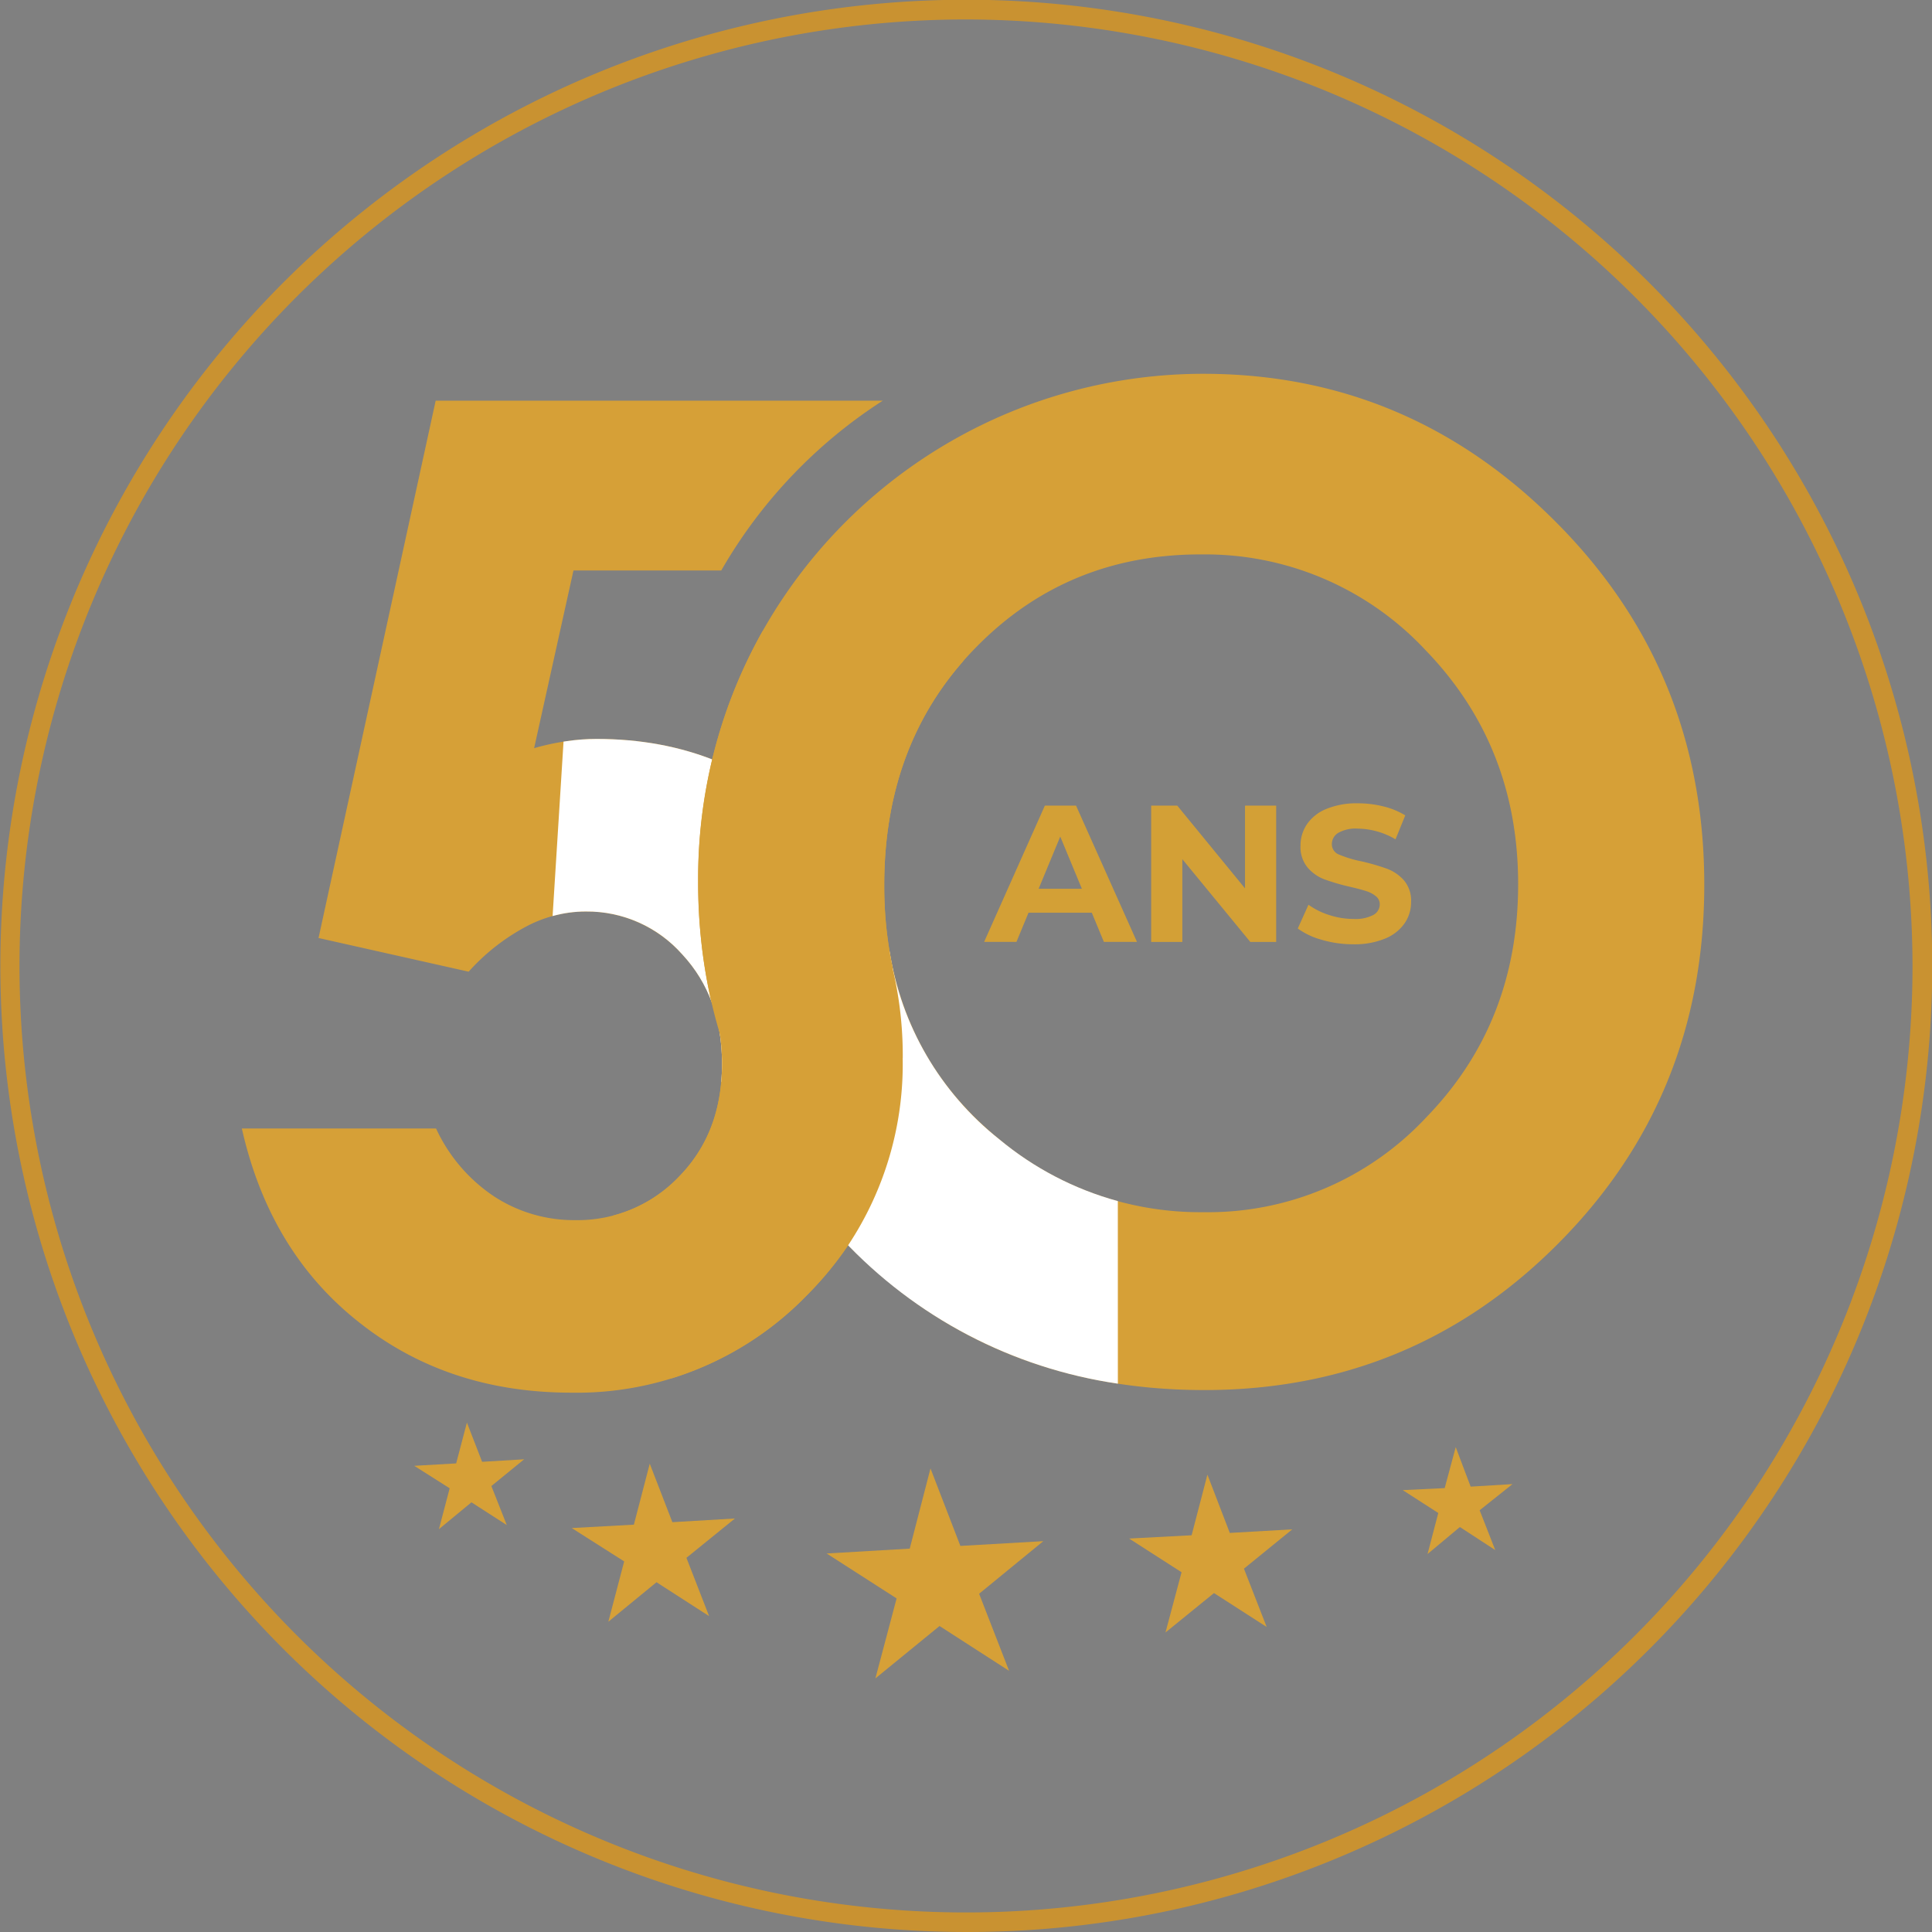 <svg xmlns="http://www.w3.org/2000/svg" xmlns:xlink="http://www.w3.org/1999/xlink" width="254.947" height="254.947" viewBox="0 0 254.947 254.947"><rect x="0" y="0" width="254.947" height="254.947" fill="#808080" stroke="none"/><defs><clipPath id="a"><rect width="254.947" height="254.947" fill="none"/></clipPath><clipPath id="c"><rect width="38.155" height="45.268" fill="none"/></clipPath><clipPath id="d"><path d="M569.056,759.4c.123-.019.243-.036.363-.055a27.177,27.177,0,0,1,4-.3q17.349,0,28.89,11.831a40.83,40.83,0,0,1,3.454,4.037l-1.845,29.4H589.87c.068-.78.1-1.582.1-2.4,0-5.872-1.751-10.672-5.25-14.438A16.749,16.749,0,0,0,572,781.815a16.215,16.215,0,0,0-4.386.6Z" transform="translate(-567.612 -759.047)" fill="none"/></clipPath><linearGradient id="e" x1="-1.265" y1="3.392" x2="-1.263" y2="3.392" gradientUnits="objectBoundingBox"><stop offset="0"/><stop offset="0.008" stop-color="#050505"/><stop offset="0.107" stop-color="#3e3e3e"/><stop offset="0.209" stop-color="#727272"/><stop offset="0.311" stop-color="#9d9d9d"/><stop offset="0.413" stop-color="silver"/><stop offset="0.517" stop-color="#dcdcdc"/><stop offset="0.621" stop-color="#efefef"/><stop offset="0.726" stop-color="#fbfbfb"/><stop offset="0.835" stop-color="#fff"/><stop offset="1" stop-color="#fff"/></linearGradient><clipPath id="f"><rect width="40.081" height="57.099" fill="none"/></clipPath><clipPath id="g"><path d="M876.347,1033.92A62.029,62.029,0,0,1,840,1014.875q-1.971-2.057-3.739-4.2V976.821h9.951a39.4,39.4,0,0,0,14.463,24.833,41.67,41.67,0,0,0,15.667,8.175Z" transform="translate(-836.266 -976.821)" fill="none"/></clipPath><linearGradient id="h" x1="-1.387" y1="1.953" x2="-1.385" y2="1.953" gradientUnits="objectBoundingBox"><stop offset="0"/><stop offset="0.721" stop-color="#fff"/><stop offset="1" stop-color="#fff"/></linearGradient></defs><g clip-path="url(#a)"><path d="M862.858,1508.355l3.943,10.224,10.945-.627-8.472,6.94,3.954,10.172-9.176-5.916-8.465,6.913,2.8-10.555-9.232-5.929,10.963-.64Z" transform="translate(-740.07 -1314.58)" fill="#d6a037" fill-rule="evenodd"/><path d="M597.543,1503.486l2.984,7.718,8.256-.486-6.4,5.189,2.99,7.693-6.939-4.473-6.357,5.214,2.09-7.962-6.92-4.4,8.2-.448Z" transform="translate(-511.801 -1310.337)" fill="#d6a037" fill-rule="evenodd"/><path d="M432.448,1461.3l2.006,5.175,5.547-.332-4.326,3.528,2.032,5.149-4.659-3-4.293,3.54,1.418-5.393-4.677-2.964,5.533-.319Z" transform="translate(-370.834 -1273.574)" fill="#d6a037" fill-rule="evenodd"/><path d="M1170.149,1514.721l-2.083,8-8.248.434,6.92,4.447-2.121,7.948,6.4-5.2,6.953,4.473-3-7.693,6.377-5.189-8.243.472Z" transform="translate(-1010.819 -1320.128)" fill="#d6a037" fill-rule="evenodd"/><path d="M1447.865,1486.475l-1.456,5.406-5.534.268,4.69,3.016-1.419,5.417,4.269-3.564,4.665,3.041-2.058-5.253,4.333-3.451-5.521.333Z" transform="translate(-1255.768 -1295.511)" fill="#d6a037" fill-rule="evenodd"/><g transform="translate(0 -0.001)"><g clip-path="url(#a)"><path d="M274.058,411.56h59a65.4,65.4,0,0,0-21.316,22.409H292.241l-5.192,23.448a32.054,32.054,0,0,1,4.244-.919,27.18,27.18,0,0,1,4-.3q17.349,0,28.891,11.831,11.522,11.826,11.508,30.264,0,18.634-12.725,31.393a42.217,42.217,0,0,1-31,12.779q-16.373,0-28.088-9.34-11.746-9.293-15.4-25.522h25.628a21.7,21.7,0,0,0,7.772,9.039,19.275,19.275,0,0,0,10.617,3.054,18.445,18.445,0,0,0,13.706-5.781q5.652-5.779,5.636-14.849c0-5.872-1.751-10.672-5.251-14.438a16.918,16.918,0,0,0-20.584-3.675,27.6,27.6,0,0,0-7.594,5.959L258.6,482.466Z" transform="translate(-216.566 -358.687)" fill="#d6a037"/><g transform="translate(72.92 97.514)" style="mix-blend-mode:multiply;isolation:isolate"><g clip-path="url(#c)"><g transform="translate(0 0)"><g clip-path="url(#d)"><rect width="52.114" height="46.605" transform="matrix(0.204, -0.979, 0.979, 0.204, -9.061, 43.376)" fill="url(#e)"/></g></g></g></g><path d="M783.784,383.961q27.1,0,46.6,19.624Q849.913,423.194,849.9,451.4q0,27.966-19.251,47.31-19.218,19.343-46.688,19.359-28.788,0-47.785-19.893-19.043-19.876-19.043-47.222A66.378,66.378,0,0,1,726,417.282a66.822,66.822,0,0,1,57.781-33.321m-.356,23.833q-17.665,0-29.69,12.332-12.061,12.321-12.045,31.335,0,21.167,15.159,33.5a41.4,41.4,0,0,0,27.023,9.634,39.358,39.358,0,0,0,29.334-12.507q12.148-12.5,12.132-30.8,0-18.231-12.22-30.859a39.737,39.737,0,0,0-29.693-12.63" transform="translate(-625.004 -334.634)" fill="#d6a037"/><g transform="translate(107.433 125.49)" style="mix-blend-mode:multiply;isolation:isolate"><g clip-path="url(#f)"><g transform="translate(0 0)"><g clip-path="url(#g)"><rect width="67.543" height="69.456" transform="translate(-28.189 24.027) rotate(-40.443)" fill="url(#h)"/></g></g></g></g><path d="M667.777,704.641a49.915,49.915,0,0,0-1.356-11.892l0,.01.042.006a50.718,50.718,0,0,1-1.13-10.905q0-17.717,10.436-29.6l-26.492-3.937a65.6,65.6,0,0,0-6.646,16.926,69.021,69.021,0,0,0-1.858,16.107,70.888,70.888,0,0,0,1.7,15.687,21.012,21.012,0,0,1,1.156,4.377,26.449,26.449,0,0,1,.294,4q0,9.069-5.636,14.849a18.534,18.534,0,0,1-8.772,5.182l7.707,21.488a42.447,42.447,0,0,0,17.823-10.9,45.114,45.114,0,0,0,5.522-6.68,43.2,43.2,0,0,0,7.2-24.713m-1.363-11.924c-.036-.142-.071-.281-.107-.421.036.139.071.278.107.421m-.133-.524c-.039-.149-.078-.3-.117-.443.039.146.078.294.117.443m-.13-.488c-.036-.133-.074-.268-.11-.4.036.133.074.269.11.4m-.139-.5c-.042-.146-.084-.288-.126-.433.042.146.084.288.126.433m-.149-.5c-.036-.126-.075-.252-.113-.375.039.123.078.249.113.375m-.143-.476-.136-.427.136.427m-.159-.5-.126-.378.126.378m-.155-.469c-.049-.139-.1-.278-.146-.421.049.142.1.281.146.421m-.175-.5c-.045-.123-.087-.243-.133-.362.045.12.087.239.133.362m-.162-.45c-.052-.136-.1-.275-.155-.414.052.139.1.278.155.414m-.188-.5c-.049-.123-.094-.243-.142-.366.049.123.094.243.142.366m-.172-.437c-.052-.136-.107-.275-.165-.411.058.136.113.275.165.411m-.2-.5c-.049-.117-.1-.236-.146-.356.048.12.1.239.146.356m-.175-.424c-.058-.136-.117-.268-.175-.4.058.136.117.268.175.4m-.217-.5c-.055-.123-.107-.243-.162-.362.055.12.107.239.162.362m-.188-.417c-.062-.133-.123-.268-.185-.4.062.133.123.268.185.4m-.227-.492c-.062-.126-.12-.252-.181-.375.061.123.12.249.181.375m-.2-.408-.194-.4.194.4m-.243-.495c-.065-.126-.13-.249-.194-.375.065.126.129.249.194.375m-.2-.4c-.068-.129-.136-.259-.207-.388.071.129.139.259.207.388m-.259-.485c-.068-.129-.139-.259-.21-.385.071.126.142.255.21.385m-.223-.408c-.065-.123-.136-.246-.2-.365.068.12.139.243.2.365m-.259-.463c-.071-.126-.146-.252-.22-.378.074.126.149.252.22.378m-.243-.42c-.068-.117-.139-.233-.207-.346.068.113.139.23.207.346m-.259-.437c-.078-.123-.155-.249-.23-.372.074.123.152.249.23.372m-.265-.427c-.068-.11-.139-.22-.207-.33.068.11.139.22.207.33m-.262-.417c-.081-.123-.159-.246-.24-.366.081.12.159.243.24.366m-.281-.427c-.071-.11-.143-.217-.217-.323.074.107.146.214.217.323m-.269-.4c-.081-.123-.165-.243-.249-.362.084.12.168.239.249.362m-.3-.434c-.074-.1-.146-.207-.22-.311.074.1.146.207.22.311m-.275-.388c-.084-.12-.172-.236-.256-.356.084.12.172.236.256.356m-.311-.43c-.078-.1-.152-.2-.23-.3.078.1.152.2.23.3m-.282-.375c-.091-.116-.178-.233-.265-.349.087.116.175.233.265.349m-.33-.43c-.078-.1-.155-.2-.236-.3.081.1.159.2.236.3m-.288-.362c-.091-.117-.181-.23-.275-.343.094.113.184.227.275.343m-.343-.424c-.084-.1-.165-.2-.249-.3.084.1.168.2.249.3m-.291-.356c-.1-.113-.194-.23-.291-.343.1.113.194.23.291.343m-.359-.417c-.091-.107-.181-.21-.272-.314.091.1.181.207.272.314m-.3-.349c-.1-.113-.2-.223-.3-.336.1.113.2.223.3.336m-.372-.414c-.1-.107-.194-.214-.291-.317.1.1.194.21.291.317m-.311-.34-.311-.33.311.33m-.392-.414c-.1-.11-.207-.22-.314-.327.107.107.21.217.314.327" transform="translate(-548.649 -565.032)" fill="#d6a037" fill-rule="evenodd"/><path d="M1025.078,841.654h-8.35l-1.593,3.854h-4.265l8.016-17.985H1023l8.042,17.985h-4.368Zm-1.31-3.16-2.852-6.886-2.852,6.886Z" transform="translate(-881.005 -721.212)" fill="#d3a036"/><path d="M1198.962,827.523v17.986h-3.417l-8.967-10.92v10.92h-4.111V827.523h3.443l8.941,10.92v-10.92Z" transform="translate(-1030.558 -721.212)" fill="#d3a036"/><path d="M1336.265,843.147a9.668,9.668,0,0,1-3.2-1.5l1.413-3.135a9.582,9.582,0,0,0,2.749,1.362,10.315,10.315,0,0,0,3.186.514,5.09,5.09,0,0,0,2.621-.527,1.591,1.591,0,0,0,.848-1.4,1.339,1.339,0,0,0-.5-1.066,3.8,3.8,0,0,0-1.285-.681q-.784-.256-2.12-.565a29.188,29.188,0,0,1-3.366-.976,5.463,5.463,0,0,1-2.248-1.567,4.23,4.23,0,0,1-.938-2.878,5.006,5.006,0,0,1,.848-2.839,5.7,5.7,0,0,1,2.556-2.017,10.435,10.435,0,0,1,4.175-.745,13.843,13.843,0,0,1,3.366.411,9.952,9.952,0,0,1,2.878,1.182l-1.285,3.16a10.033,10.033,0,0,0-4.984-1.413,4.676,4.676,0,0,0-2.582.565,1.725,1.725,0,0,0-.835,1.49,1.457,1.457,0,0,0,.963,1.375,15.114,15.114,0,0,0,2.942.886,29.368,29.368,0,0,1,3.366.976,5.582,5.582,0,0,1,2.248,1.542,4.136,4.136,0,0,1,.938,2.852,4.912,4.912,0,0,1-.861,2.813,5.785,5.785,0,0,1-2.582,2.017,10.529,10.529,0,0,1-4.188.745,14.717,14.717,0,0,1-4.124-.578" transform="translate(-1161.81 -719.121)" fill="#d3a036"/><path d="M127.474,254.943A127.507,127.507,0,0,1,77.855,10.014a127.506,127.506,0,0,1,99.238,234.911,126.678,126.678,0,0,1-49.619,10.018m0-252.378a124.9,124.9,0,1,0,124.9,124.9,125.046,125.046,0,0,0-124.9-124.9" transform="translate(0 0.004)" fill="#c99231"/></g></g></g></svg>
